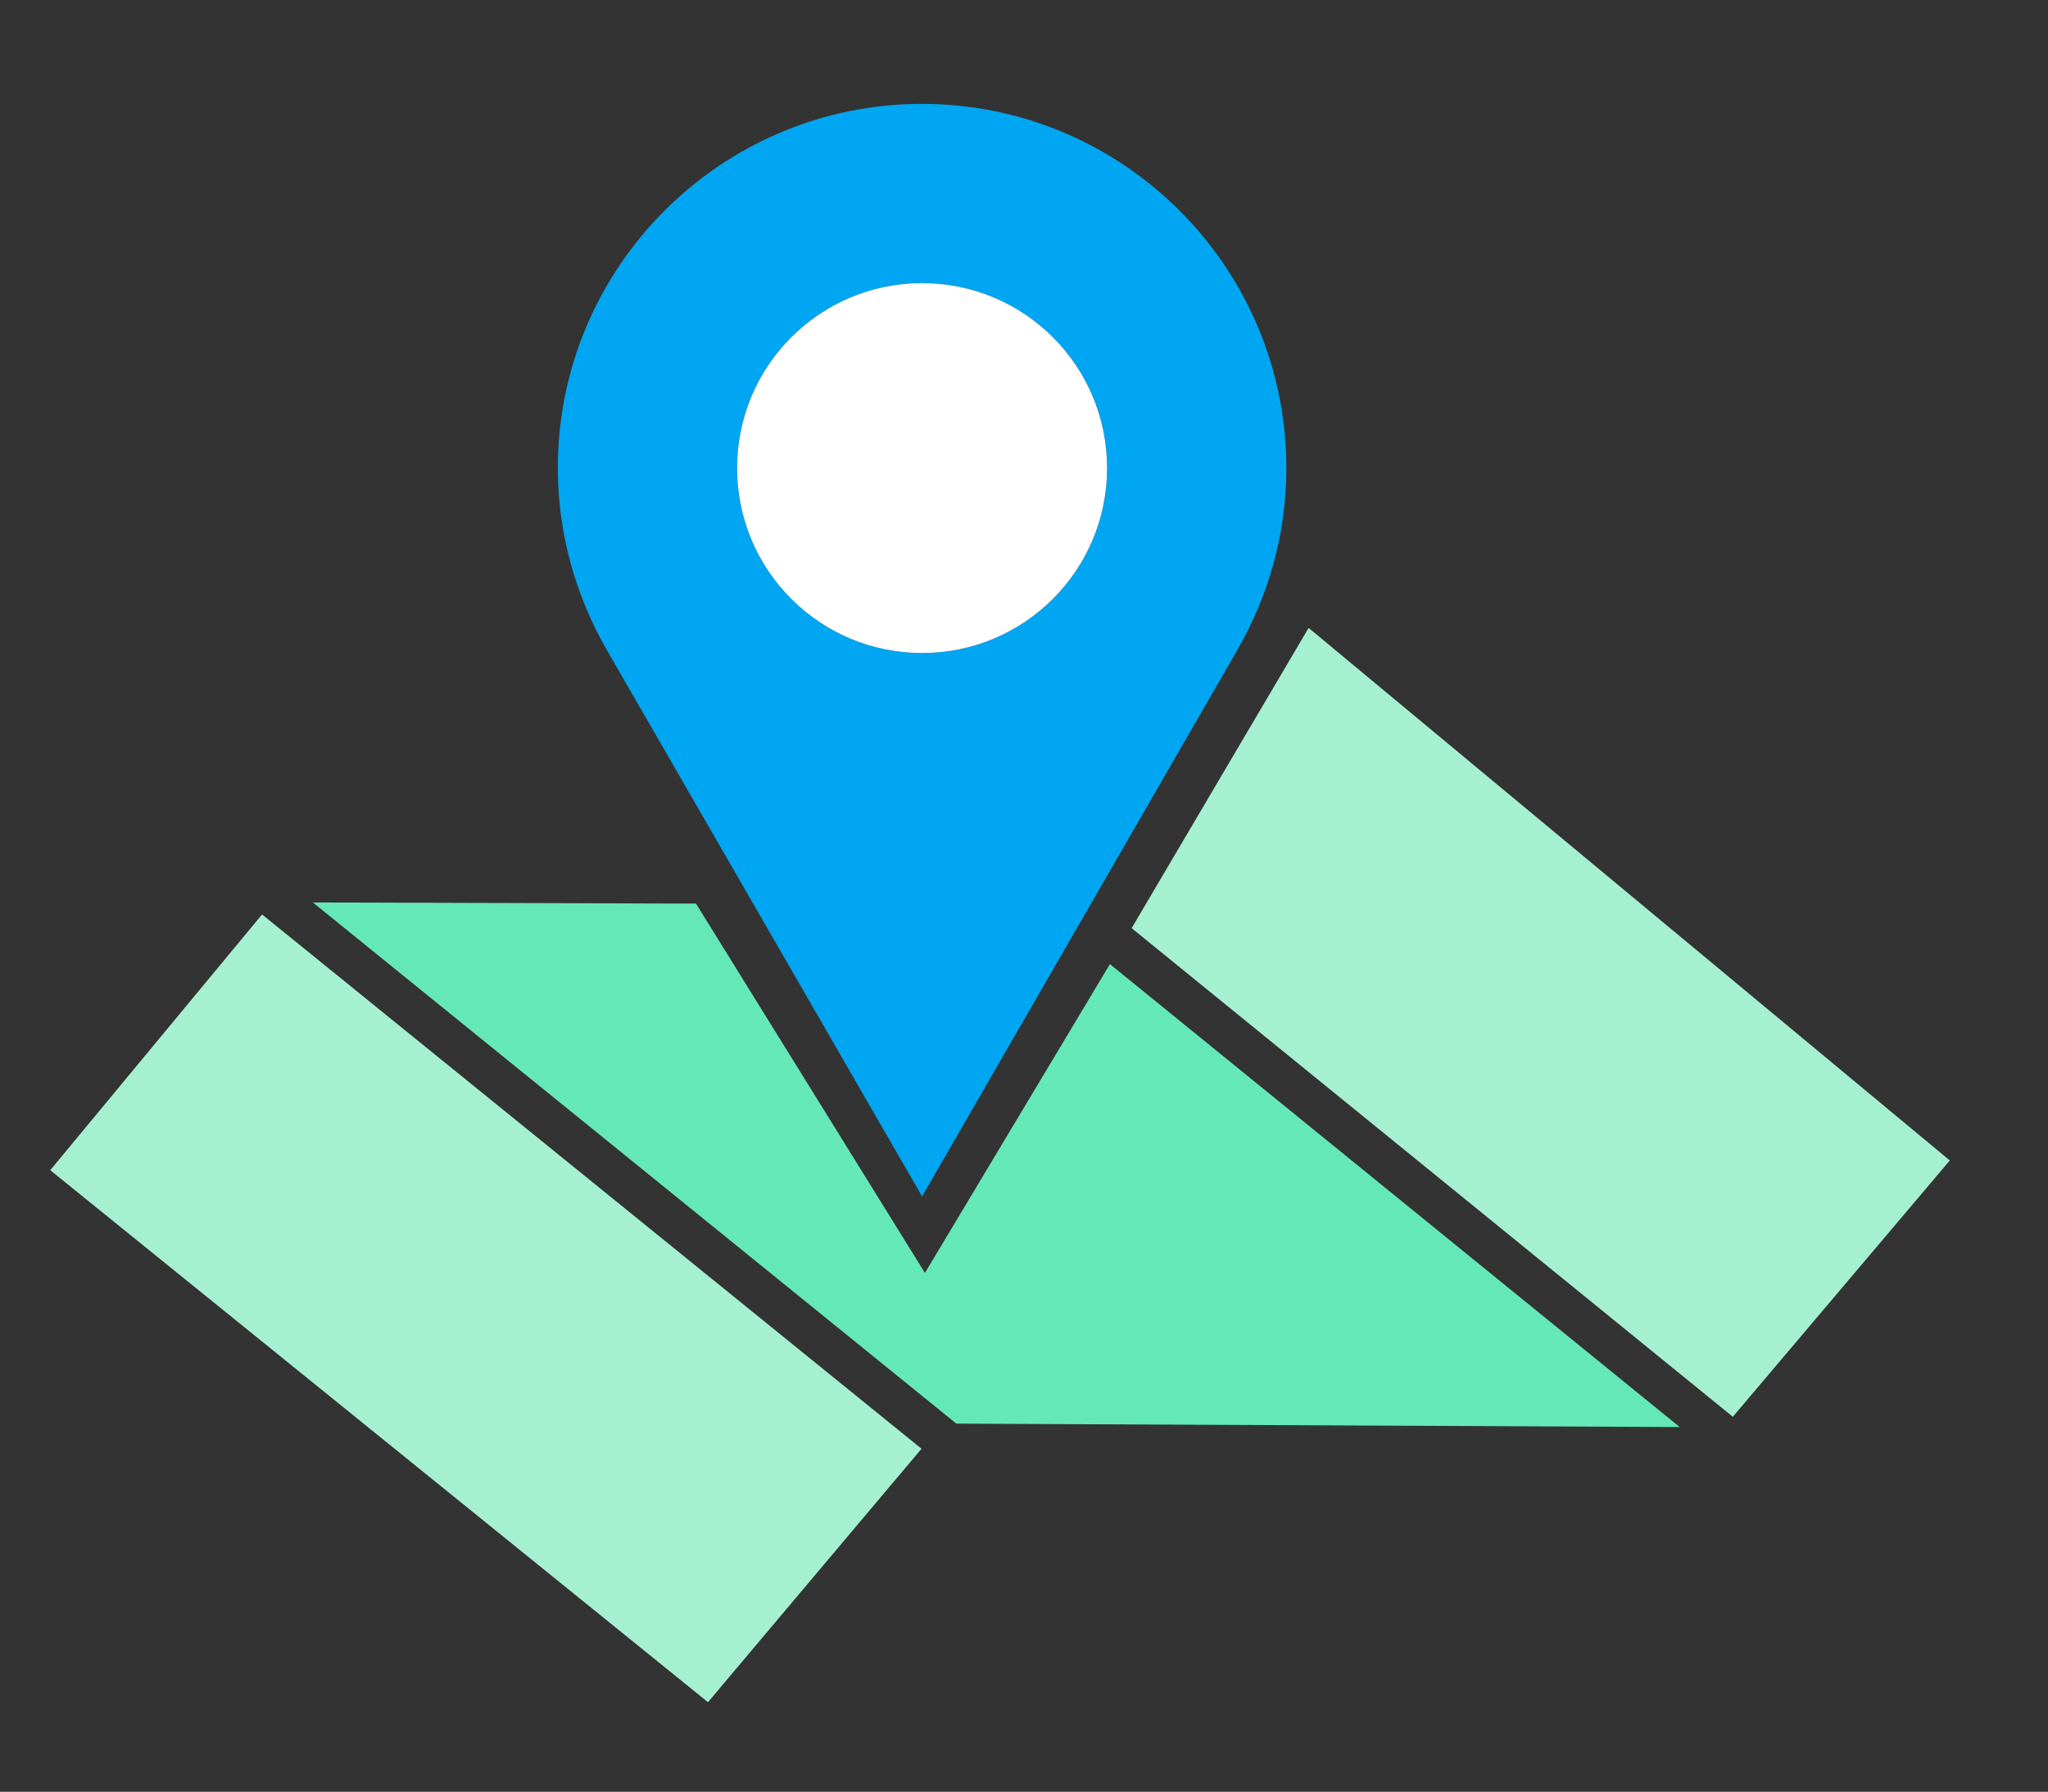 <?xml version="1.0" encoding="utf-8"?>
<!-- Generator: Adobe Illustrator 25.4.1, SVG Export Plug-In . SVG Version: 6.00 Build 0)  -->
<svg version="1.1" id="レイヤー_1" xmlns="http://www.w3.org/2000/svg" xmlns:xlink="http://www.w3.org/1999/xlink" x="0px"
	 y="0px" viewBox="0 0 35.87 31.39" style="enable-background:new 0 0 35.87 31.39;" xml:space="preserve">
<rect x="0" y="0" width="35.87" height="31.39" fill="#333333" stroke="none"/>
<style type="text/css">
	.st0{fill:#65E8B7;}
	.st1{fill:#A6F0D2;}
	.st2{fill:#00A6F1;}
	.st3{fill:#FFFFFF;}
</style>
<g>
	<g>
		<polygon class="st0" points="12.19,15.83 5.48,15.81 16.75,24.94 29.42,25 19.44,16.89 16.2,22.3 		"/>
		<polygon class="st1" points="0.88,20.5 12.4,29.82 16.14,25.38 4.59,16.02 		"/>
		<polygon class="st1" points="19.82,16.26 30.35,24.82 34.15,20.33 22.92,11 		"/>
	</g>
	<g>
		<path class="st2" d="M16.15,1.82c-3.52,0-6.38,2.86-6.38,6.38c0,1.16,0.32,2.25,0.86,3.19h0l5.52,9.57l5.52-9.57h0
			c0.54-0.94,0.86-2.02,0.86-3.19C22.53,4.68,19.67,1.82,16.15,1.82z M16.15,11.44c-1.79,0-3.24-1.45-3.24-3.24
			c0-1.79,1.45-3.24,3.24-3.24s3.24,1.45,3.24,3.24C19.39,9.99,17.94,11.44,16.15,11.44z"/>
	</g>
	<path class="st3" d="M16.15,11.44c-1.79,0-3.24-1.45-3.24-3.24c0-1.79,1.45-3.24,3.24-3.24s3.24,1.45,3.24,3.24
		C19.39,9.99,17.94,11.44,16.15,11.44z"/>
</g>
</svg>
